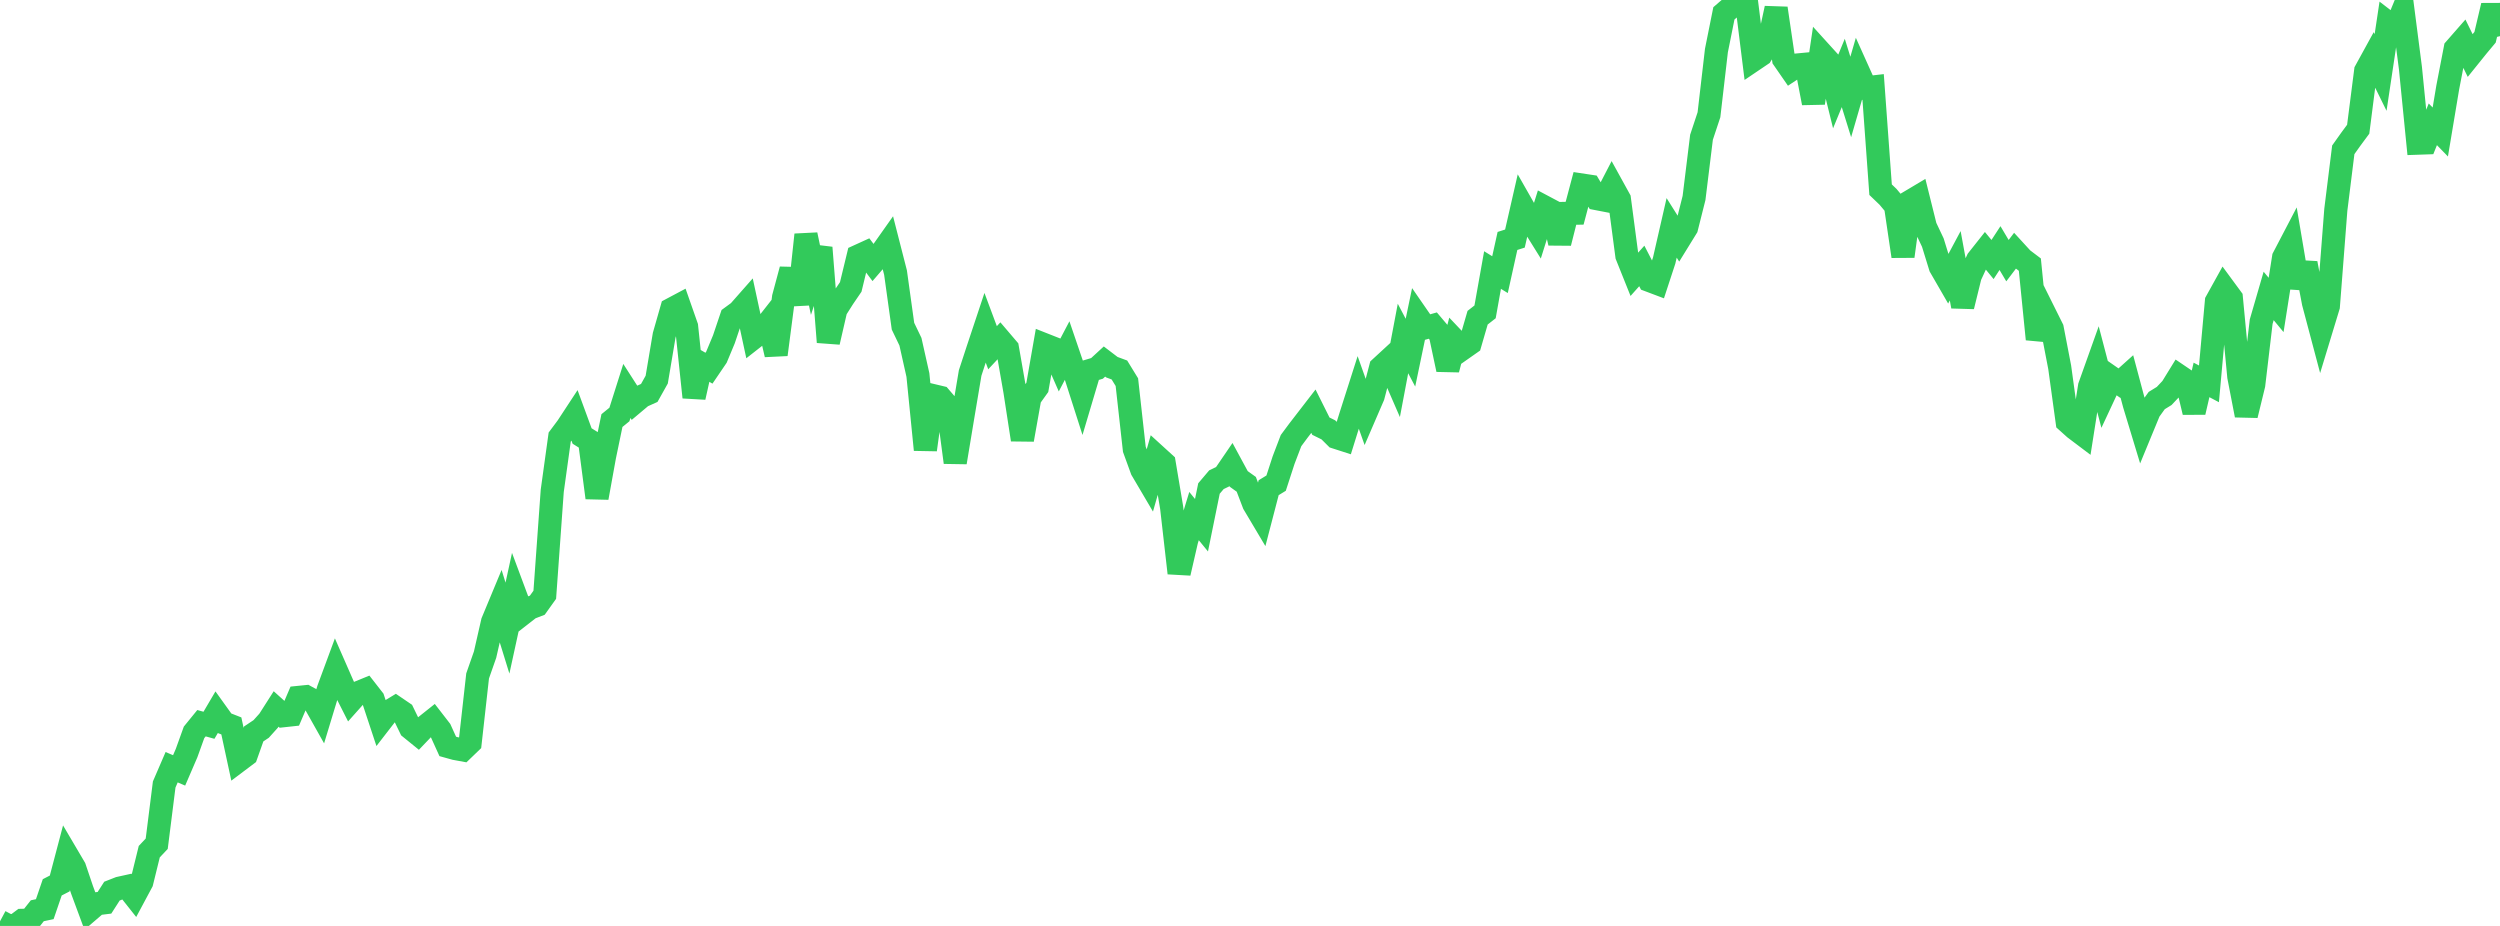 <?xml version="1.0" standalone="no"?>
<!DOCTYPE svg PUBLIC "-//W3C//DTD SVG 1.1//EN" "http://www.w3.org/Graphics/SVG/1.1/DTD/svg11.dtd">

<svg width="135" height="50" viewBox="0 0 135 50" preserveAspectRatio="none" 
  xmlns="http://www.w3.org/2000/svg"
  xmlns:xlink="http://www.w3.org/1999/xlink">


<polyline points="0.0, 49.752 0.403, 49.967 0.806, 50.0 1.209, 49.699 1.612, 49.689 2.015, 49.18 2.418, 49.095 2.821, 47.916 3.224, 47.708 3.627, 46.181 4.03, 46.865 4.433, 48.058 4.836, 49.146 5.239, 48.8 5.642, 48.75 6.045, 48.121 6.448, 47.963 6.851, 47.874 7.254, 48.383 7.657, 47.63 8.06, 45.99 8.463, 45.562 8.866, 42.363 9.269, 41.429 9.672, 41.602 10.075, 40.667 10.478, 39.548 10.881, 39.053 11.284, 39.165 11.687, 38.48 12.09, 39.042 12.493, 39.2 12.896, 41.068 13.299, 40.765 13.701, 39.632 14.104, 39.363 14.507, 38.915 14.91, 38.284 15.313, 38.647 15.716, 38.603 16.119, 37.661 16.522, 37.62 16.925, 37.842 17.328, 38.559 17.731, 37.232 18.134, 36.142 18.537, 37.061 18.94, 37.857 19.343, 37.405 19.746, 37.24 20.149, 37.756 20.552, 38.974 20.955, 38.453 21.358, 38.208 21.761, 38.482 22.164, 39.313 22.567, 39.64 22.97, 39.218 23.373, 38.897 23.776, 39.418 24.179, 40.307 24.582, 40.419 24.985, 40.493 25.388, 40.105 25.791, 36.501 26.194, 35.35 26.597, 33.583 27.0, 32.613 27.403, 33.918 27.806, 32.069 28.209, 33.151 28.612, 32.837 29.015, 32.681 29.418, 32.117 29.821, 26.507 30.224, 23.601 30.627, 23.061 31.03, 22.447 31.433, 23.544 31.836, 23.795 32.239, 26.879 32.642, 24.654 33.045, 22.711 33.448, 22.383 33.851, 21.111 34.254, 21.739 34.657, 21.4 35.06, 21.219 35.463, 20.5 35.866, 18.106 36.269, 16.695 36.672, 16.481 37.075, 17.631 37.478, 21.452 37.881, 19.648 38.284, 19.883 38.687, 19.29 39.09, 18.323 39.493, 17.127 39.896, 16.832 40.299, 16.375 40.701, 18.238 41.104, 17.922 41.507, 17.408 41.91, 19.147 42.313, 16.056 42.716, 14.554 43.119, 16.43 43.522, 12.677 43.925, 14.598 44.328, 13.373 44.731, 18.473 45.134, 16.722 45.537, 16.086 45.94, 15.495 46.343, 13.83 46.746, 13.646 47.149, 14.182 47.552, 13.714 47.955, 13.144 48.358, 14.718 48.761, 17.614 49.164, 18.453 49.567, 20.25 49.97, 24.286 50.373, 21.361 50.776, 21.457 51.179, 21.927 51.582, 24.969 51.985, 22.541 52.388, 20.14 52.791, 18.909 53.194, 17.697 53.597, 18.777 54.0, 18.345 54.403, 18.818 54.806, 21.125 55.209, 23.743 55.612, 21.482 56.015, 20.92 56.418, 18.621 56.821, 18.78 57.224, 19.697 57.627, 18.928 58.03, 20.109 58.433, 21.369 58.836, 20.014 59.239, 19.893 59.642, 19.523 60.045, 19.83 60.448, 19.979 60.851, 20.636 61.254, 24.26 61.657, 25.368 62.06, 26.052 62.463, 24.643 62.866, 25.01 63.269, 27.411 63.672, 30.945 64.075, 29.191 64.478, 27.868 64.881, 28.362 65.284, 26.38 65.687, 25.905 66.09, 25.71 66.493, 25.12 66.896, 25.865 67.299, 26.153 67.701, 27.206 68.104, 27.884 68.507, 26.336 68.91, 26.09 69.313, 24.849 69.716, 23.792 70.119, 23.249 70.522, 22.727 70.925, 22.205 71.328, 23.013 71.731, 23.212 72.134, 23.613 72.537, 23.743 72.94, 22.449 73.343, 21.188 73.746, 22.324 74.149, 21.391 74.552, 19.853 74.955, 19.482 75.358, 20.409 75.761, 18.278 76.164, 19.044 76.567, 17.112 76.97, 17.695 77.373, 17.581 77.776, 18.058 78.179, 19.954 78.582, 18.401 78.985, 18.826 79.388, 18.543 79.791, 17.156 80.194, 16.841 80.597, 14.582 81.0, 14.831 81.403, 13.011 81.806, 12.883 82.209, 11.119 82.612, 11.826 83.015, 12.474 83.418, 11.188 83.821, 11.402 84.224, 13.119 84.627, 11.522 85.03, 11.514 85.433, 9.994 85.836, 10.055 86.239, 10.728 86.642, 10.806 87.045, 10.026 87.448, 10.757 87.851, 13.808 88.254, 14.813 88.657, 14.361 89.06, 15.142 89.463, 15.294 89.866, 14.065 90.269, 12.305 90.672, 12.945 91.075, 12.292 91.478, 10.69 91.881, 7.412 92.284, 6.197 92.687, 2.729 93.09, 0.721 93.493, 0.372 93.896, 0.091 94.299, 0.0 94.701, 3.229 95.104, 2.957 95.507, 2.312 95.91, 0.449 96.313, 3.188 96.716, 3.771 97.119, 3.504 97.522, 3.466 97.925, 5.563 98.328, 2.843 98.731, 3.287 99.134, 4.921 99.537, 3.939 99.94, 5.236 100.343, 3.847 100.746, 4.743 101.149, 4.697 101.552, 10.243 101.955, 10.63 102.358, 11.113 102.761, 13.84 103.164, 10.869 103.567, 10.629 103.97, 12.248 104.373, 13.099 104.776, 14.406 105.179, 15.104 105.582, 14.35 105.985, 16.546 106.388, 14.906 106.791, 14.032 107.194, 13.523 107.597, 14.014 108.0, 13.396 108.403, 14.075 108.806, 13.545 109.209, 13.985 109.612, 14.29 110.015, 18.316 110.418, 16.936 110.821, 17.746 111.224, 19.836 111.627, 22.768 112.03, 23.13 112.433, 23.434 112.836, 20.865 113.239, 19.735 113.642, 21.272 114.045, 20.409 114.448, 20.69 114.851, 20.328 115.254, 21.837 115.657, 23.167 116.06, 22.19 116.463, 21.63 116.866, 21.382 117.269, 20.954 117.672, 20.299 118.075, 20.572 118.478, 22.258 118.881, 20.515 119.284, 20.728 119.687, 16.277 120.09, 15.55 120.493, 16.098 120.896, 20.338 121.299, 22.424 121.701, 20.775 122.104, 17.369 122.507, 15.98 122.91, 16.467 123.313, 13.908 123.716, 13.137 124.119, 15.521 124.522, 14.216 124.925, 16.343 125.328, 17.862 125.731, 16.537 126.134, 11.329 126.537, 8.09 126.94, 7.523 127.343, 6.978 127.746, 3.827 128.149, 3.093 128.552, 3.913 128.955, 1.23 129.358, 1.54 129.761, 0.561 130.164, 3.681 130.567, 7.73 130.97, 7.716 131.373, 6.713 131.776, 7.128 132.179, 4.718 132.582, 2.632 132.985, 2.172 133.388, 2.995 133.791, 2.495 134.194, 2.012 134.597, 0.304 135.0, 1.952" fill="none" stroke="#32ca5b" stroke-width="1.25"/>

</svg>